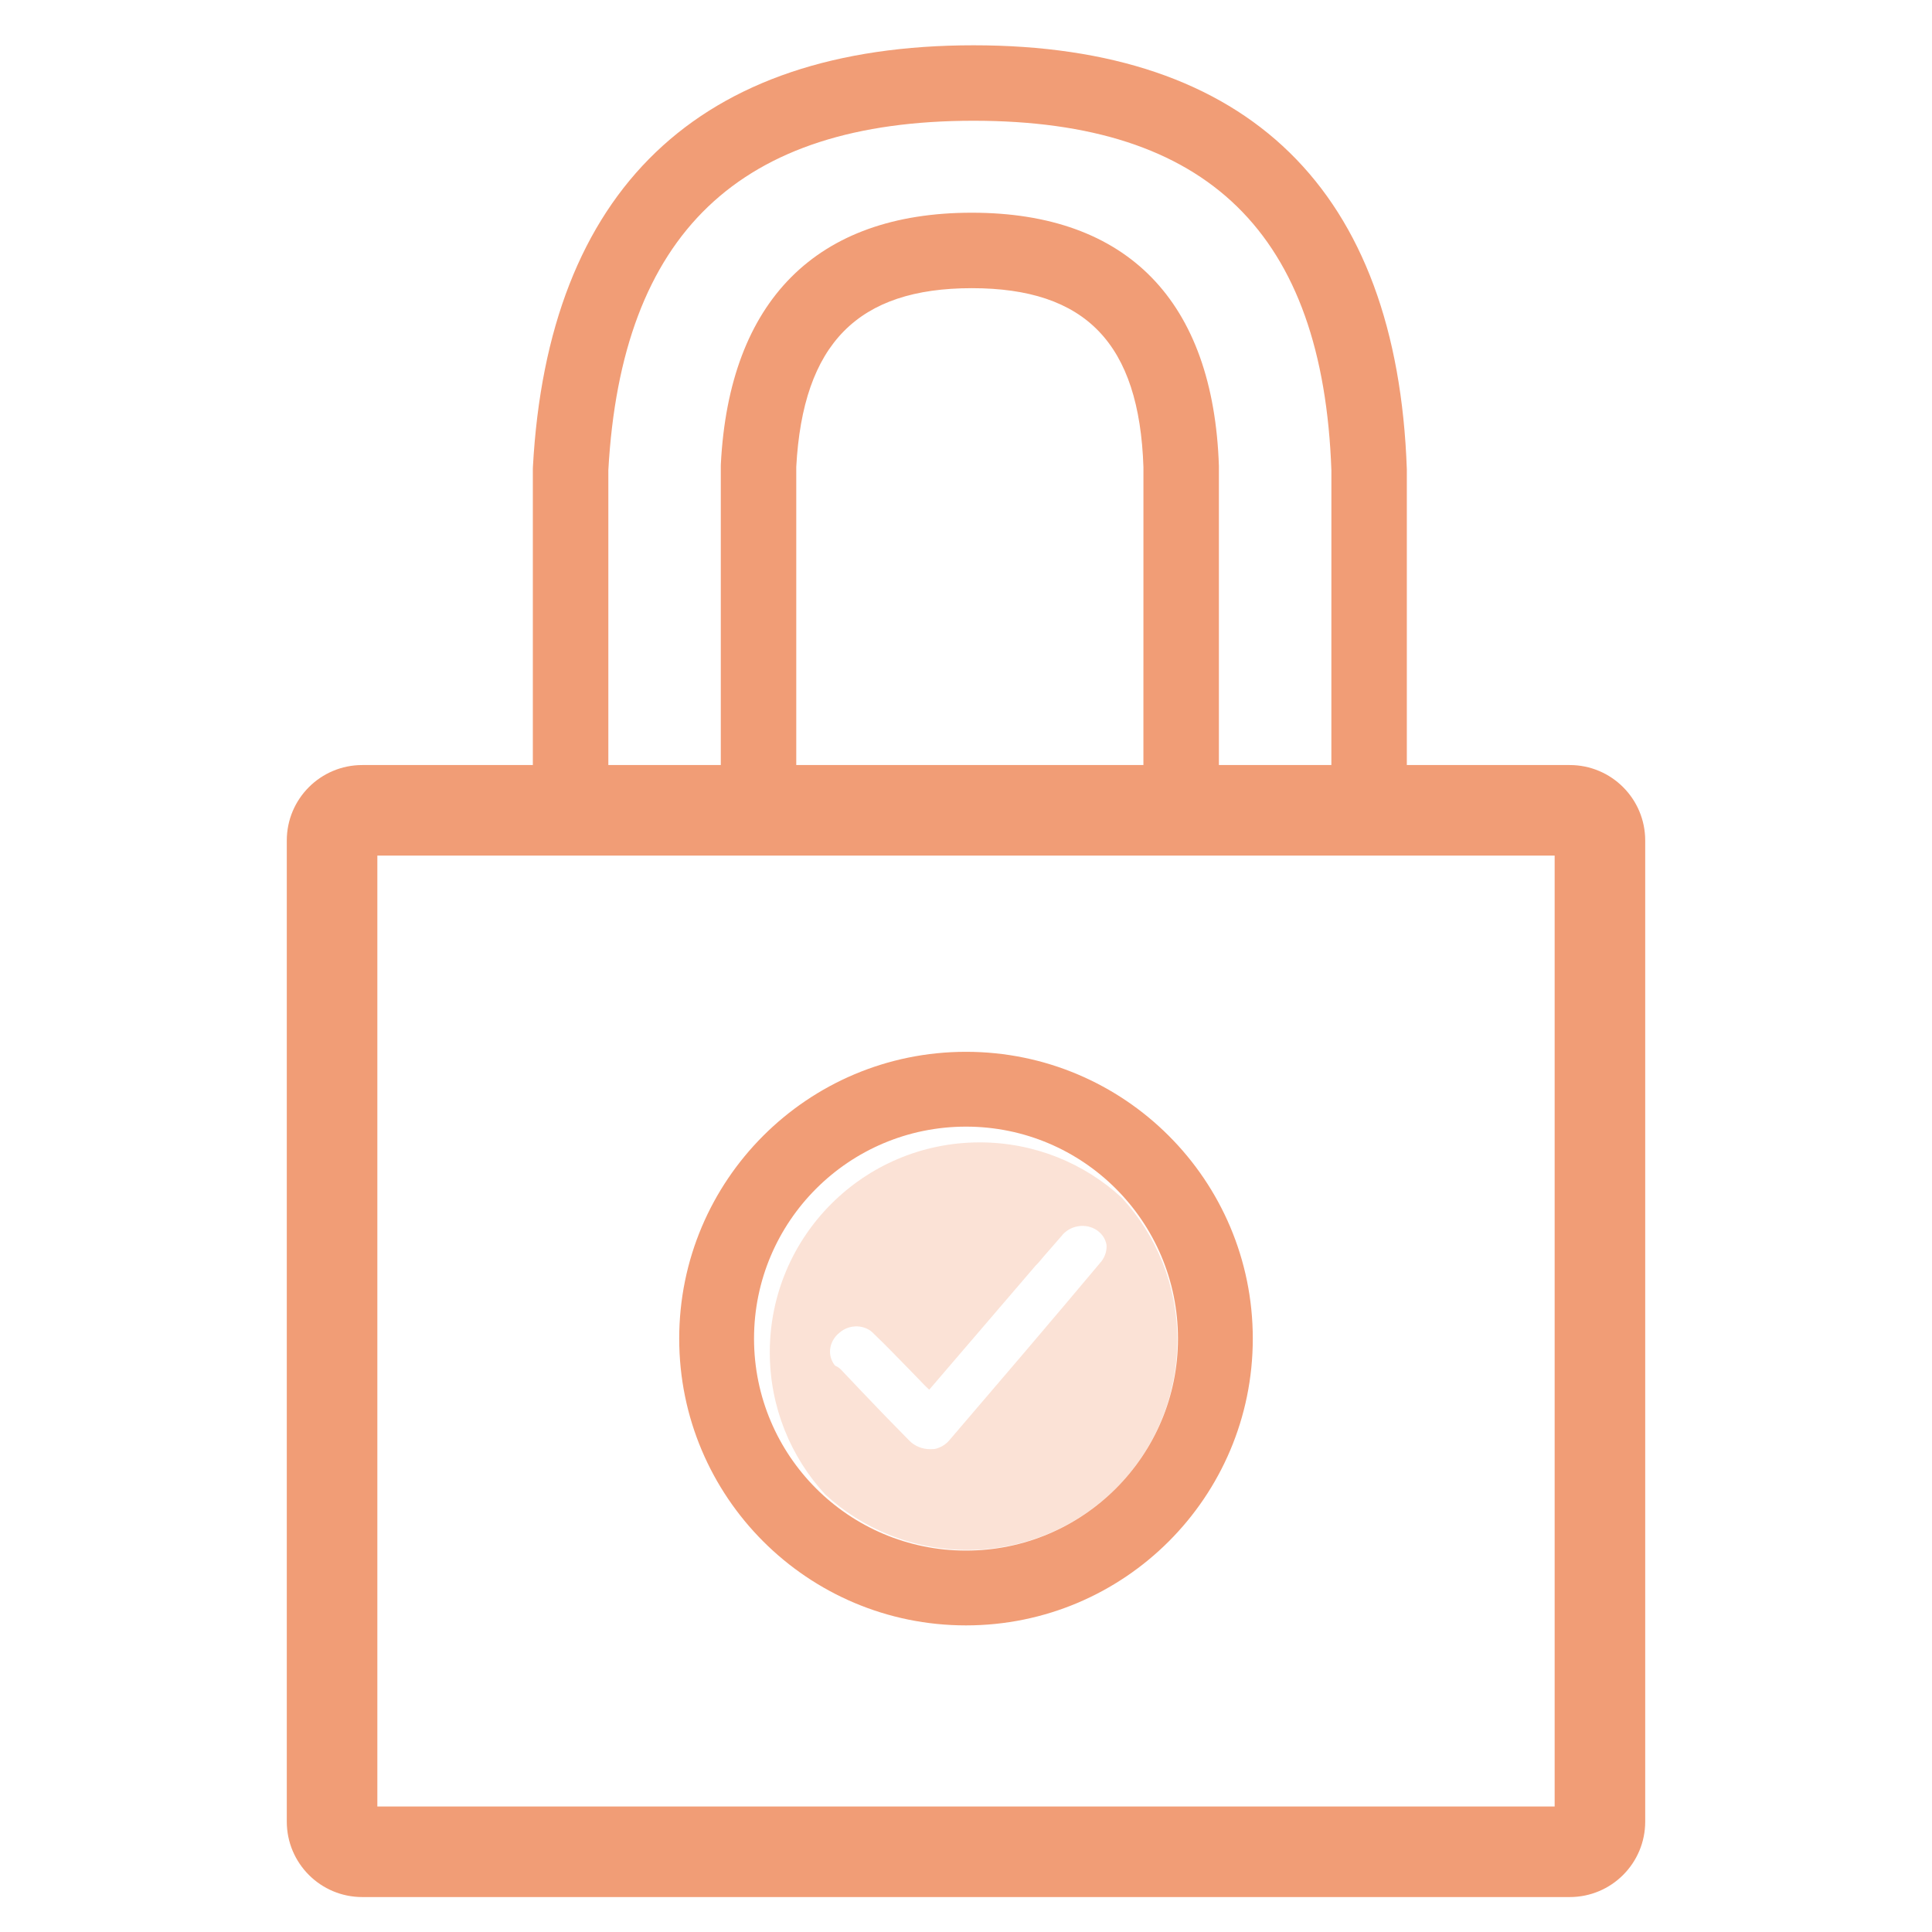 <svg xmlns="http://www.w3.org/2000/svg" xmlns:xlink="http://www.w3.org/1999/xlink" width="70px" height="70px" viewBox="0 0 70 70" version="1.1" data-img-url="/modules/blockreassurance/views/img/reassurance/pack2/security.svg" class="svg replaced-svg" fill="rgb(0, 0, 0)" style="color: rgb(35, 35, 35);">
    <!-- Generator: Sketch 53.2 (72643) - https://sketchapp.com -->
    <title>pack2_security</title>
    <desc>Created with Sketch.</desc>
    <g id="pack2_security" stroke="none" stroke-width="1px" fill="none" fill-rule="evenodd">
        <path d="M26.116,27.719 L26.116,16.881 L26.118,16.81 C26.423,10.897 29.581,7.707 35.21,7.707 C40.85,7.707 43.964,10.912 44.163,16.881 L44.163,27.719 L48.238,27.719 L48.239,17.048 C47.936,8.452 43.759,4.375 35.273,4.375 C26.79,4.375 22.519,8.456 22.041,17.037 L22.041,27.719 L26.116,27.719 Z M28.85,27.719 L41.428,27.719 L41.429,16.926 C41.279,12.441 39.336,10.441 35.21,10.441 C31.085,10.441 29.091,12.445 28.85,16.917 L28.85,27.719 L28.85,27.719 Z M19.306,27.719 L19.306,17 L19.308,16.925 C19.855,6.876 25.318,1.641 35.273,1.641 C45.239,1.641 50.617,6.891 50.972,17 L50.972,27.719 L56.875,27.719 C58.385,27.719 59.609,28.943 59.609,30.453 L59.609,66 C59.609,67.51 58.385,68.734 56.875,68.734 L13.125,68.734 C11.615,68.734 10.391,67.51 10.391,66 L10.391,30.453 C10.391,28.943 11.615,27.719 13.125,27.719 L19.306,27.719 Z M13.672,31 L13.672,65.453 L56.328,65.453 L56.328,31 L13.672,31 Z M35,58.891 C29.261,58.891 24.609,54.238 24.609,48.5 C24.609,42.761 29.261,38.109 35,38.109 C40.739,38.109 45.391,42.761 45.391,48.5 C45.391,54.238 40.739,58.891 35,58.891 Z M35,56.18 C39.242,56.18 42.68,52.741 42.68,48.5 C42.68,44.258 39.242,40.82 35,40.82 C30.758,40.82 27.32,44.258 27.32,48.5 C27.32,52.741 30.758,56.18 35,56.18 Z" id="color" fill="rgb(241, 157, 118)" fill-rule="nonzero"></path>
        <path d="M29.899,54.147 C28.652,52.793 27.891,50.984 27.891,48.997 C27.891,44.796 31.296,41.391 35.497,41.391 C37.484,41.391 39.293,42.152 40.647,43.399 C41.895,44.754 42.656,46.563 42.656,48.55 C42.656,52.751 39.251,56.156 35.05,56.156 C33.063,56.156 31.254,55.395 29.899,54.147 L29.899,54.147 Z M30.47,49.624 L31.184,50.377 C31.748,50.972 32.339,51.583 32.924,52.174 C33.123,52.392 33.419,52.514 33.733,52.507 C33.777,52.498 33.825,52.509 33.87,52.499 C34.071,52.454 34.252,52.348 34.383,52.199 C36.212,50.064 38.039,47.929 39.842,45.778 C40.016,45.593 40.106,45.355 40.093,45.115 C40.059,44.899 39.936,44.707 39.748,44.578 C39.555,44.443 39.307,44.39 39.063,44.429 C38.819,44.469 38.599,44.599 38.456,44.789 C38.252,45.023 38.03,45.279 37.826,45.512 C37.733,45.616 37.644,45.742 37.528,45.849 L33.667,50.352 C33.61,50.301 33.579,50.266 33.523,50.214 C33.317,50.006 33.138,49.812 32.932,49.604 C32.52,49.186 32.104,48.748 31.671,48.336 C31.523,48.168 31.303,48.067 31.065,48.058 C30.827,48.048 30.591,48.131 30.415,48.287 C30.031,48.595 29.961,49.115 30.254,49.478 C30.336,49.513 30.409,49.563 30.47,49.624 L30.47,49.624 Z" id="fill" fill="rgb(241, 157, 118)" fill-rule="nonzero" opacity="0.3"></path>
    </g>
</svg>
